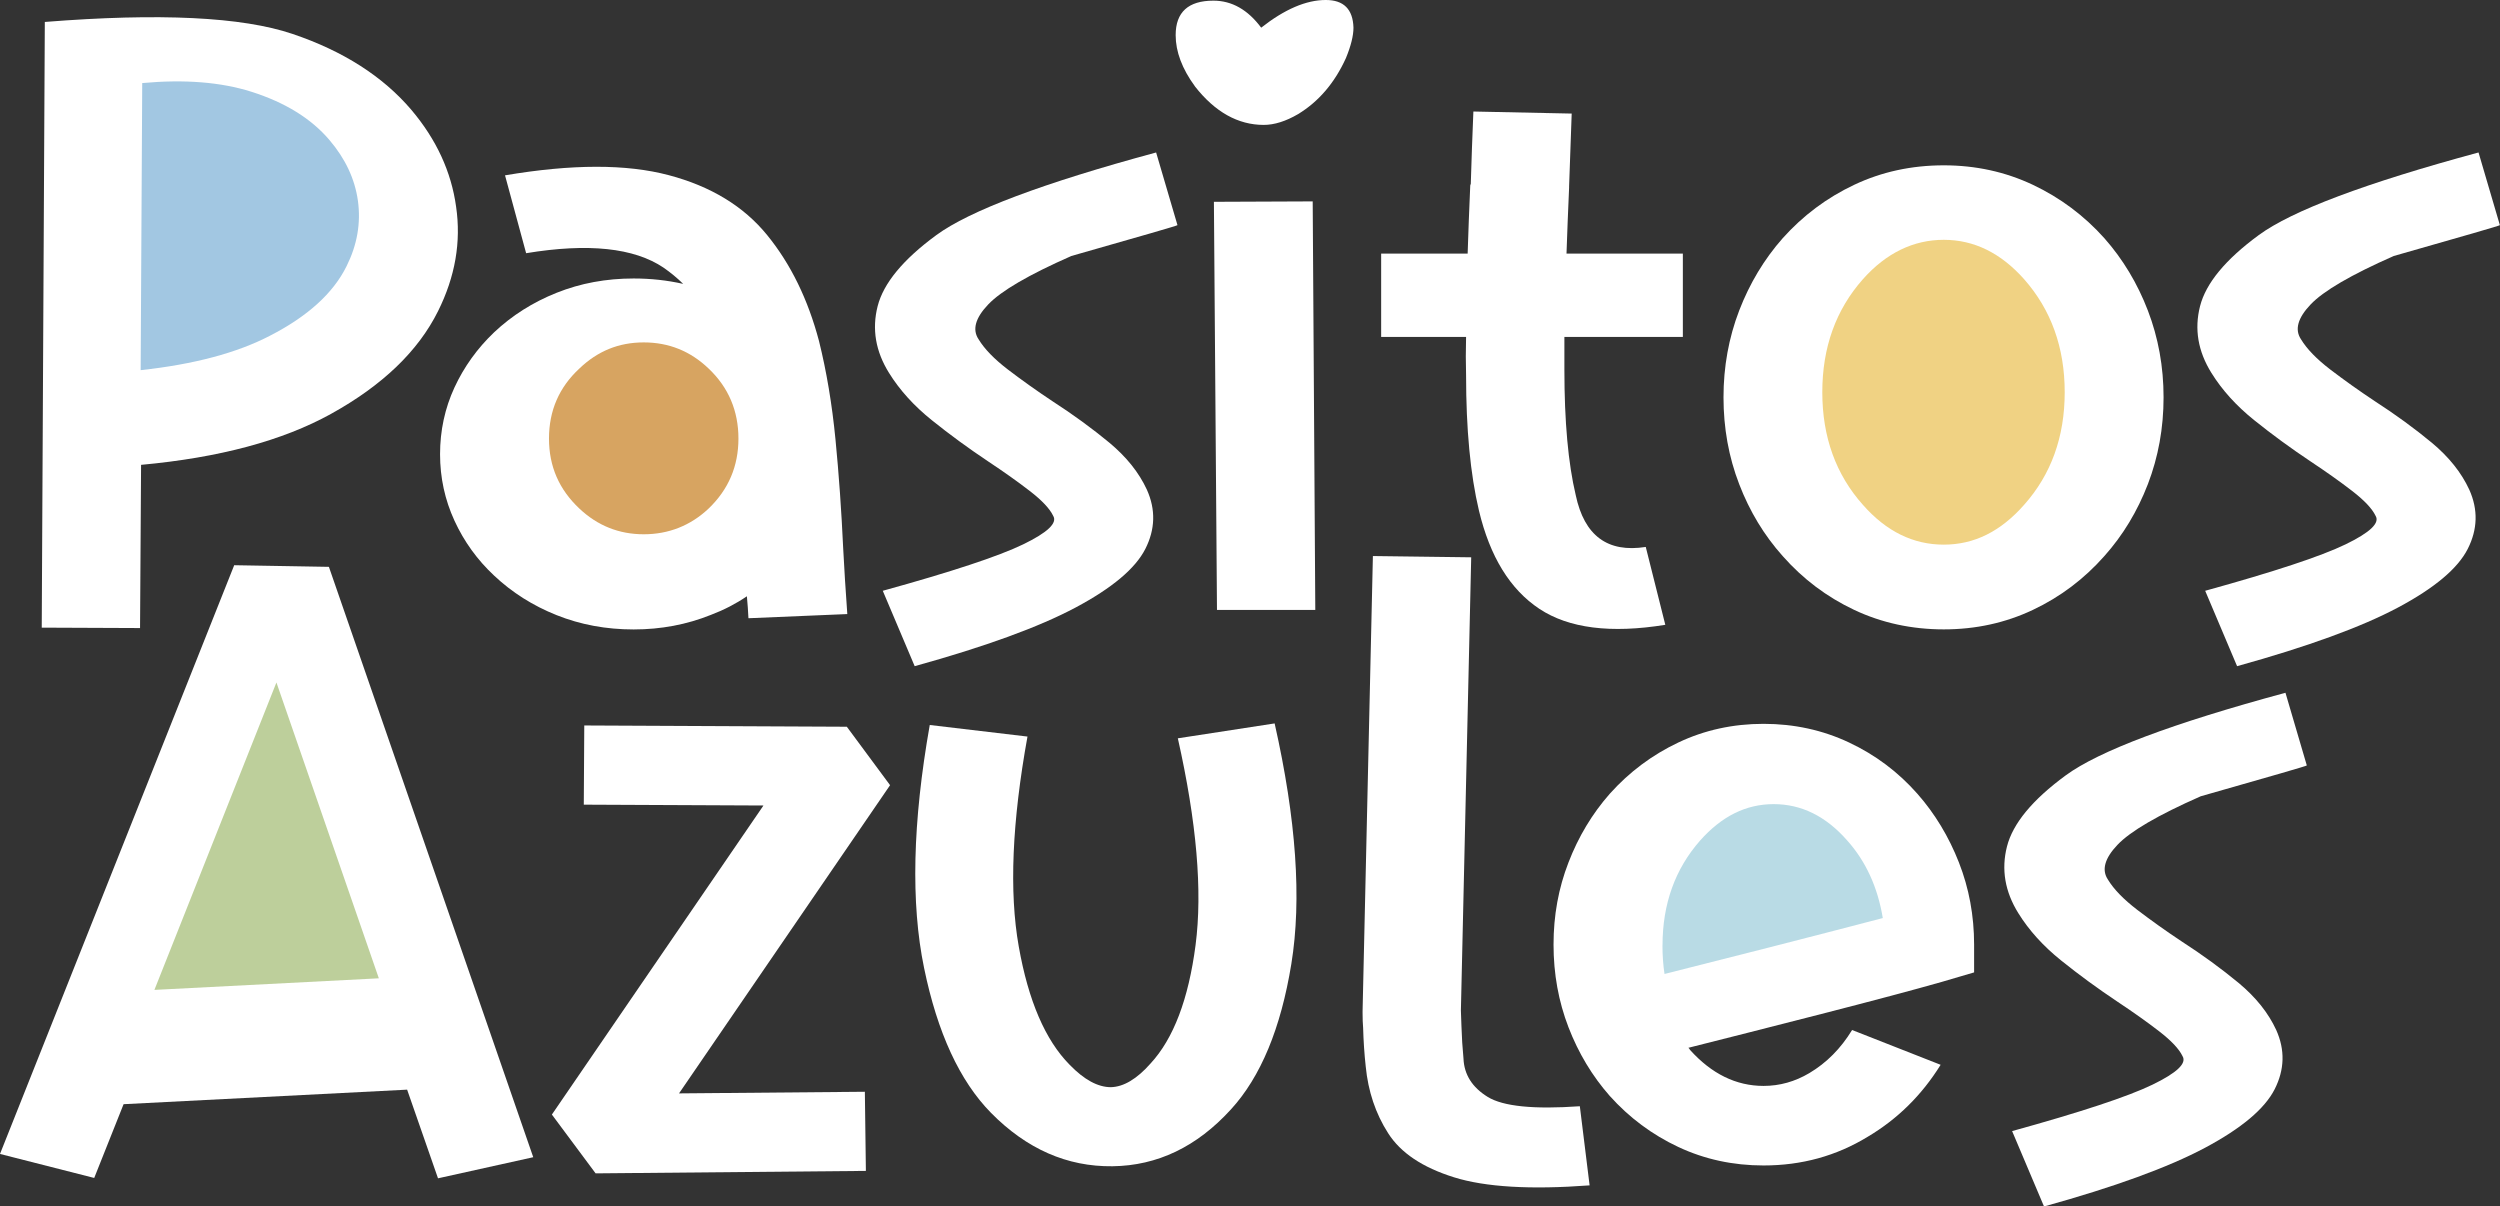 <?xml version="1.0" encoding="UTF-8"?>
<svg id="Capa_2" data-name="Capa 2" xmlns="http://www.w3.org/2000/svg" viewBox="0 0 414.49 200.03">
  <rect x="0" y="0" width="414.49" height="200.03" fill="#333333" stroke="none"/>
  <defs>
    <style>
      .cls-1 {
        fill: #fff;
      }

      .cls-2 {
        fill: #f0d283;
      }

      .cls-3 {
        fill: #b9dbe5;
      }

      .cls-4 {
        fill: #bdcf9b;
      }

      .cls-5 {
        fill: #d7a461;
      }

      .cls-6 {
        fill: #a2c7e2;
      }
    </style>
  </defs>
  <g id="Capa_1-2" data-name="Capa 1">
    <g>
      <path class="cls-1" d="m7.43,3.64c19-1.51,32.7-.85,41.09,1.99,8.39,2.84,14.95,7.03,19.67,12.57,4.15,4.9,6.63,10.26,7.43,16.07.85,5.82-.14,11.59-2.99,17.31-3.3,6.64-9.22,12.32-17.75,17.04-8.02,4.44-18.52,7.26-31.49,8.45l-.17,27.06-16.3-.07L7.43,3.64Z"/>
      <path class="cls-1" d="m113.26,47.06c-.97-.96-2.05-1.85-3.24-2.68-4.89-3.3-12.49-4.1-22.79-2.4l-3.5-12.91c11.09-1.88,20.14-1.89,27.14-.03,7,1.85,12.45,5.17,16.34,9.96,3.9,4.79,6.75,10.64,8.58,17.55,1.25,5.04,2.16,10.47,2.73,16.31.57,5.84.99,11.87,1.28,18.1.17,3.34.4,6.96.68,10.85l-16.39.69c-.06-1.19-.14-2.41-.26-3.64-1.82,1.24-3.81,2.27-5.98,3.09-3.98,1.6-8.25,2.41-12.8,2.41s-8.81-.79-12.76-2.37c-3.96-1.58-7.41-3.77-10.37-6.56-2.79-2.61-4.98-5.64-6.57-9.1-1.59-3.46-2.39-7.13-2.39-11.03s.8-7.62,2.39-11.06c1.59-3.43,3.78-6.48,6.57-9.14,2.96-2.79,6.41-4.98,10.37-6.56,3.95-1.58,8.21-2.37,12.76-2.37,2.84,0,5.57.3,8.19.89Z"/>
      <path class="cls-1" d="m177.61,42.45c-7.06,3.11-11.65,5.79-13.78,8.04-2.13,2.24-2.66,4.17-1.58,5.77.97,1.6,2.59,3.27,4.86,5.01,2.28,1.74,4.72,3.48,7.34,5.22,3.47,2.24,6.63,4.55,9.47,6.9,2.84,2.36,4.92,4.96,6.23,7.8,1.48,3.3,1.39,6.57-.26,9.82-1.65,3.25-5.51,6.49-11.57,9.72-6.06,3.23-14.95,6.47-26.67,9.72l-5.29-12.5c11.44-3.16,19.19-5.72,23.26-7.69,4.07-1.97,5.73-3.55,4.99-4.74-.57-1.19-1.86-2.56-3.88-4.12-2.02-1.56-4.31-3.18-6.87-4.88-3.3-2.2-6.43-4.49-9.39-6.87-2.96-2.38-5.32-4.99-7.08-7.83-2.22-3.57-2.85-7.26-1.88-11.06.97-3.8,4.21-7.73,9.73-11.78,5.52-4.05,17.67-8.62,36.44-13.7,2.33,7.97,3.51,11.99,3.54,12.05.03.07-5.85,1.77-17.62,5.12Z"/>
      <path class="cls-1" d="m217.64,33.39l.43,67.73h-16.3l-.51-67.66,16.39-.07Z"/>
      <path class="cls-1" d="m259.37,55.85v5.43c0,8.61.63,15.55,1.88,20.81,1.42,6.73,5.29,9.59,11.61,8.59l3.24,12.91c-9.05,1.47-16,.58-20.87-2.64-4.87-3.23-8.21-8.67-10.03-16.31-1.42-6-2.13-13.49-2.13-22.46-.06-2.01-.06-4.12,0-6.32h-14.08v-13.81h14.34c.11-3.57.26-7.33.43-11.27,0-.09.03-.18.09-.27.11-3.85.26-7.85.43-12.02l16.3.34-.43,12.09v.21c-.17,3.8-.31,7.44-.43,10.92h19.29v13.81h-19.63Z"/>
      <path class="cls-1" d="m322.27,27.41c5.29,0,10.21,1.08,14.77,3.23,4.55,2.15,8.5,5.11,11.86,8.86,3.07,3.48,5.48,7.48,7.21,11.99,1.73,4.51,2.6,9.31,2.6,14.39s-.87,9.88-2.6,14.39c-1.74,4.51-4.14,8.48-7.21,11.92-3.36,3.8-7.31,6.78-11.86,8.93-4.55,2.15-9.47,3.23-14.77,3.23s-10.3-1.08-14.85-3.23c-4.55-2.15-8.51-5.13-11.86-8.93-3.07-3.43-5.48-7.41-7.21-11.92-1.74-4.51-2.6-9.31-2.6-14.39s.87-9.88,2.6-14.39c1.74-4.51,4.14-8.51,7.21-11.99,3.36-3.75,7.31-6.71,11.86-8.86,4.55-2.15,9.5-3.23,14.85-3.23Z"/>
      <path class="cls-1" d="m396.86,42.45c-7.06,3.11-11.65,5.79-13.78,8.04-2.13,2.24-2.66,4.17-1.58,5.77.97,1.6,2.59,3.27,4.86,5.01,2.28,1.74,4.72,3.48,7.34,5.22,3.47,2.24,6.63,4.55,9.47,6.9,2.84,2.36,4.92,4.96,6.23,7.8,1.48,3.3,1.39,6.57-.26,9.82-1.65,3.25-5.51,6.49-11.57,9.72-6.06,3.23-14.95,6.47-26.67,9.72l-5.29-12.5c11.44-3.16,19.19-5.72,23.26-7.69,4.07-1.97,5.73-3.55,4.99-4.74-.57-1.19-1.86-2.56-3.88-4.12-2.02-1.56-4.31-3.18-6.87-4.88-3.3-2.2-6.43-4.49-9.39-6.87-2.96-2.38-5.32-4.99-7.08-7.83-2.22-3.57-2.85-7.26-1.88-11.06.97-3.8,4.21-7.73,9.73-11.78,5.52-4.05,17.67-8.62,36.44-13.7,2.33,7.97,3.51,11.99,3.54,12.05.03.07-5.85,1.77-17.62,5.12Z"/>
      <path class="cls-1" d="m67.51,180.66l-47.02,2.41-4.87,12.23-15.62-3.98,38.83-97.61,15.7.27,33.88,97.88-15.79,3.5-5.12-14.7Z"/>
      <path class="cls-1" d="m96.87,120.28l43.53.21,7.17,9.69-34.99,51.1,30.81-.27.17,13.12-44.81.41-7.25-9.75,35.08-51.24-29.79-.14.08-13.12Z"/>
      <path class="cls-1" d="m170.35,122.13c-2.56,14.15-3.05,25.74-1.45,34.76,1.59,9.02,4.41,15.57,8.45,19.65,2.39,2.47,4.67,3.71,6.83,3.71,2.1-.05,4.3-1.35,6.57-3.92,3.81-4.12,6.3-10.67,7.47-19.64s.18-20.4-2.94-34.28l16.05-2.47c3.58,15.89,4.51,29.18,2.77,39.87-1.74,10.69-5.08,18.74-10.03,24.14-5.63,6.18-12.18,9.32-19.63,9.41-7.51.09-14.23-2.86-20.14-8.86-5.18-5.27-8.88-13.27-11.09-24.01-2.22-10.74-1.91-24.17.94-40.29l16.22,1.92Z"/>
      <path class="cls-1" d="m243.92,92.39l-1.71,75.15.09,2.54c.06,1.88.17,3.69.34,5.43.11,2.66,1.45,4.77,4.01,6.35,2.56,1.58,7.65,2.09,15.28,1.55l1.62,13.12c-9.79.73-17.28.29-22.49-1.34-5.21-1.63-8.85-4.06-10.92-7.32-2.08-3.25-3.31-6.94-3.71-11.06-.23-2.11-.37-4.23-.43-6.39-.06-.69-.09-1.51-.09-2.47v-.34l1.71-75.42,16.3.21Z"/>
      <path class="cls-1" d="m321.75,176.54c-3.13,5.04-7.17,9.02-12.12,11.95-5.18,3.16-10.92,4.74-17.24,4.74-5.06,0-9.77-1.02-14.12-3.06-4.35-2.04-8.15-4.87-11.39-8.48-2.9-3.3-5.18-7.09-6.83-11.37-1.65-4.28-2.48-8.85-2.48-13.7s.82-9.35,2.48-13.63c1.65-4.28,3.93-8.07,6.83-11.37,3.24-3.62,7.04-6.46,11.39-8.52,4.35-2.06,9.06-3.09,14.12-3.09s9.79,1.03,14.17,3.09c4.38,2.06,8.16,4.9,11.35,8.52,2.9,3.3,5.19,7.09,6.87,11.37,1.68,4.28,2.52,8.83,2.52,13.63v4.6l-5.38,1.58c-4.5,1.28-11.15,3.06-19.97,5.32s-16.16,4.13-22.02,5.6c.11.09.2.21.26.34,3.58,3.98,7.65,5.98,12.2,5.98,2.67,0,5.21-.71,7.6-2.13,2.84-1.69,5.21-4.07,7.08-7.14l14.68,5.77Z"/>
      <path class="cls-1" d="m364.85,132.03c-7.06,3.11-11.65,5.79-13.78,8.04-2.13,2.24-2.66,4.17-1.58,5.77.97,1.6,2.59,3.27,4.86,5.01,2.28,1.74,4.72,3.48,7.34,5.22,3.47,2.24,6.63,4.55,9.47,6.9,2.84,2.36,4.92,4.96,6.23,7.8,1.48,3.3,1.39,6.57-.26,9.82-1.65,3.25-5.51,6.49-11.57,9.72-6.06,3.23-14.95,6.47-26.67,9.72l-5.29-12.5c11.44-3.16,19.19-5.72,23.26-7.69,4.07-1.97,5.73-3.55,4.99-4.74-.57-1.19-1.86-2.56-3.88-4.12-2.02-1.56-4.31-3.18-6.87-4.88-3.3-2.2-6.43-4.49-9.39-6.87-2.96-2.38-5.32-4.99-7.08-7.83-2.22-3.57-2.85-7.26-1.88-11.06.97-3.8,4.21-7.73,9.73-11.78,5.52-4.05,17.67-8.62,36.44-13.7,2.33,7.97,3.51,11.99,3.54,12.05.03.07-5.85,1.77-17.62,5.12Z"/>
      <path class="cls-6" d="m23.58,13.77l-.26,47.6c8.82-.96,15.96-2.86,21.42-5.7,6.26-3.21,10.5-7.05,12.72-11.54,1.76-3.53,2.39-7.14,1.88-10.85-.51-3.62-2.08-6.96-4.69-10.03-3.02-3.57-7.34-6.25-12.97-8.04-5.06-1.6-11.09-2.08-18.09-1.44Z"/>
      <path class="cls-5" d="m117.48,61.1c-3.02-2.89-6.6-4.33-10.75-4.33s-7.65,1.44-10.67,4.33c-3.36,3.11-5.04,6.98-5.04,11.61s1.68,8.45,5.04,11.61c3.02,2.84,6.57,4.26,10.67,4.26s7.74-1.42,10.75-4.26c3.3-3.16,4.95-7.03,4.95-11.61s-1.65-8.49-4.95-11.61Z"/>
      <path class="cls-2" d="m335.58,46.28c-3.87-4.35-8.31-6.52-13.31-6.52s-9.53,2.17-13.4,6.52c-4.5,5.08-6.74,11.33-6.74,18.75s2.25,13.65,6.74,18.68c3.87,4.4,8.33,6.59,13.4,6.59s9.44-2.2,13.31-6.59c4.49-5.04,6.74-11.27,6.74-18.68s-2.25-13.67-6.74-18.75Z"/>
      <polygon class="cls-4" points="25.6 164.12 62.81 162.2 45.83 113.15 25.6 164.12"/>
      <path class="cls-3" d="m275.63,156.74c0,1.65.11,3.23.34,4.74,4.38-1.1,10.11-2.55,17.2-4.36,7.08-1.81,13.41-3.45,18.99-4.91-.85-5.13-2.82-9.41-5.89-12.85-3.53-4.03-7.6-6.04-12.2-6.04s-8.62,2.01-12.2,6.04c-4.15,4.72-6.23,10.51-6.23,17.38Z"/>
      <path class="cls-1" d="m198.12,14.32c-2.13-2.91-3.2-5.74-3.2-8.5,0-3.8,2.09-5.71,6.26-5.71,3.06,0,5.7,1.5,7.92,4.48,3.89-3.06,7.46-4.59,10.71-4.59,2.97,0,4.5,1.53,4.59,4.59,0,1.34-.42,3.02-1.25,5.04-1.86,4.1-4.5,7.2-7.93,9.29-2.04,1.19-3.94,1.79-5.7,1.79-4.26,0-8.07-2.13-11.4-6.38Z"/>
    </g>
  </g>
</svg>